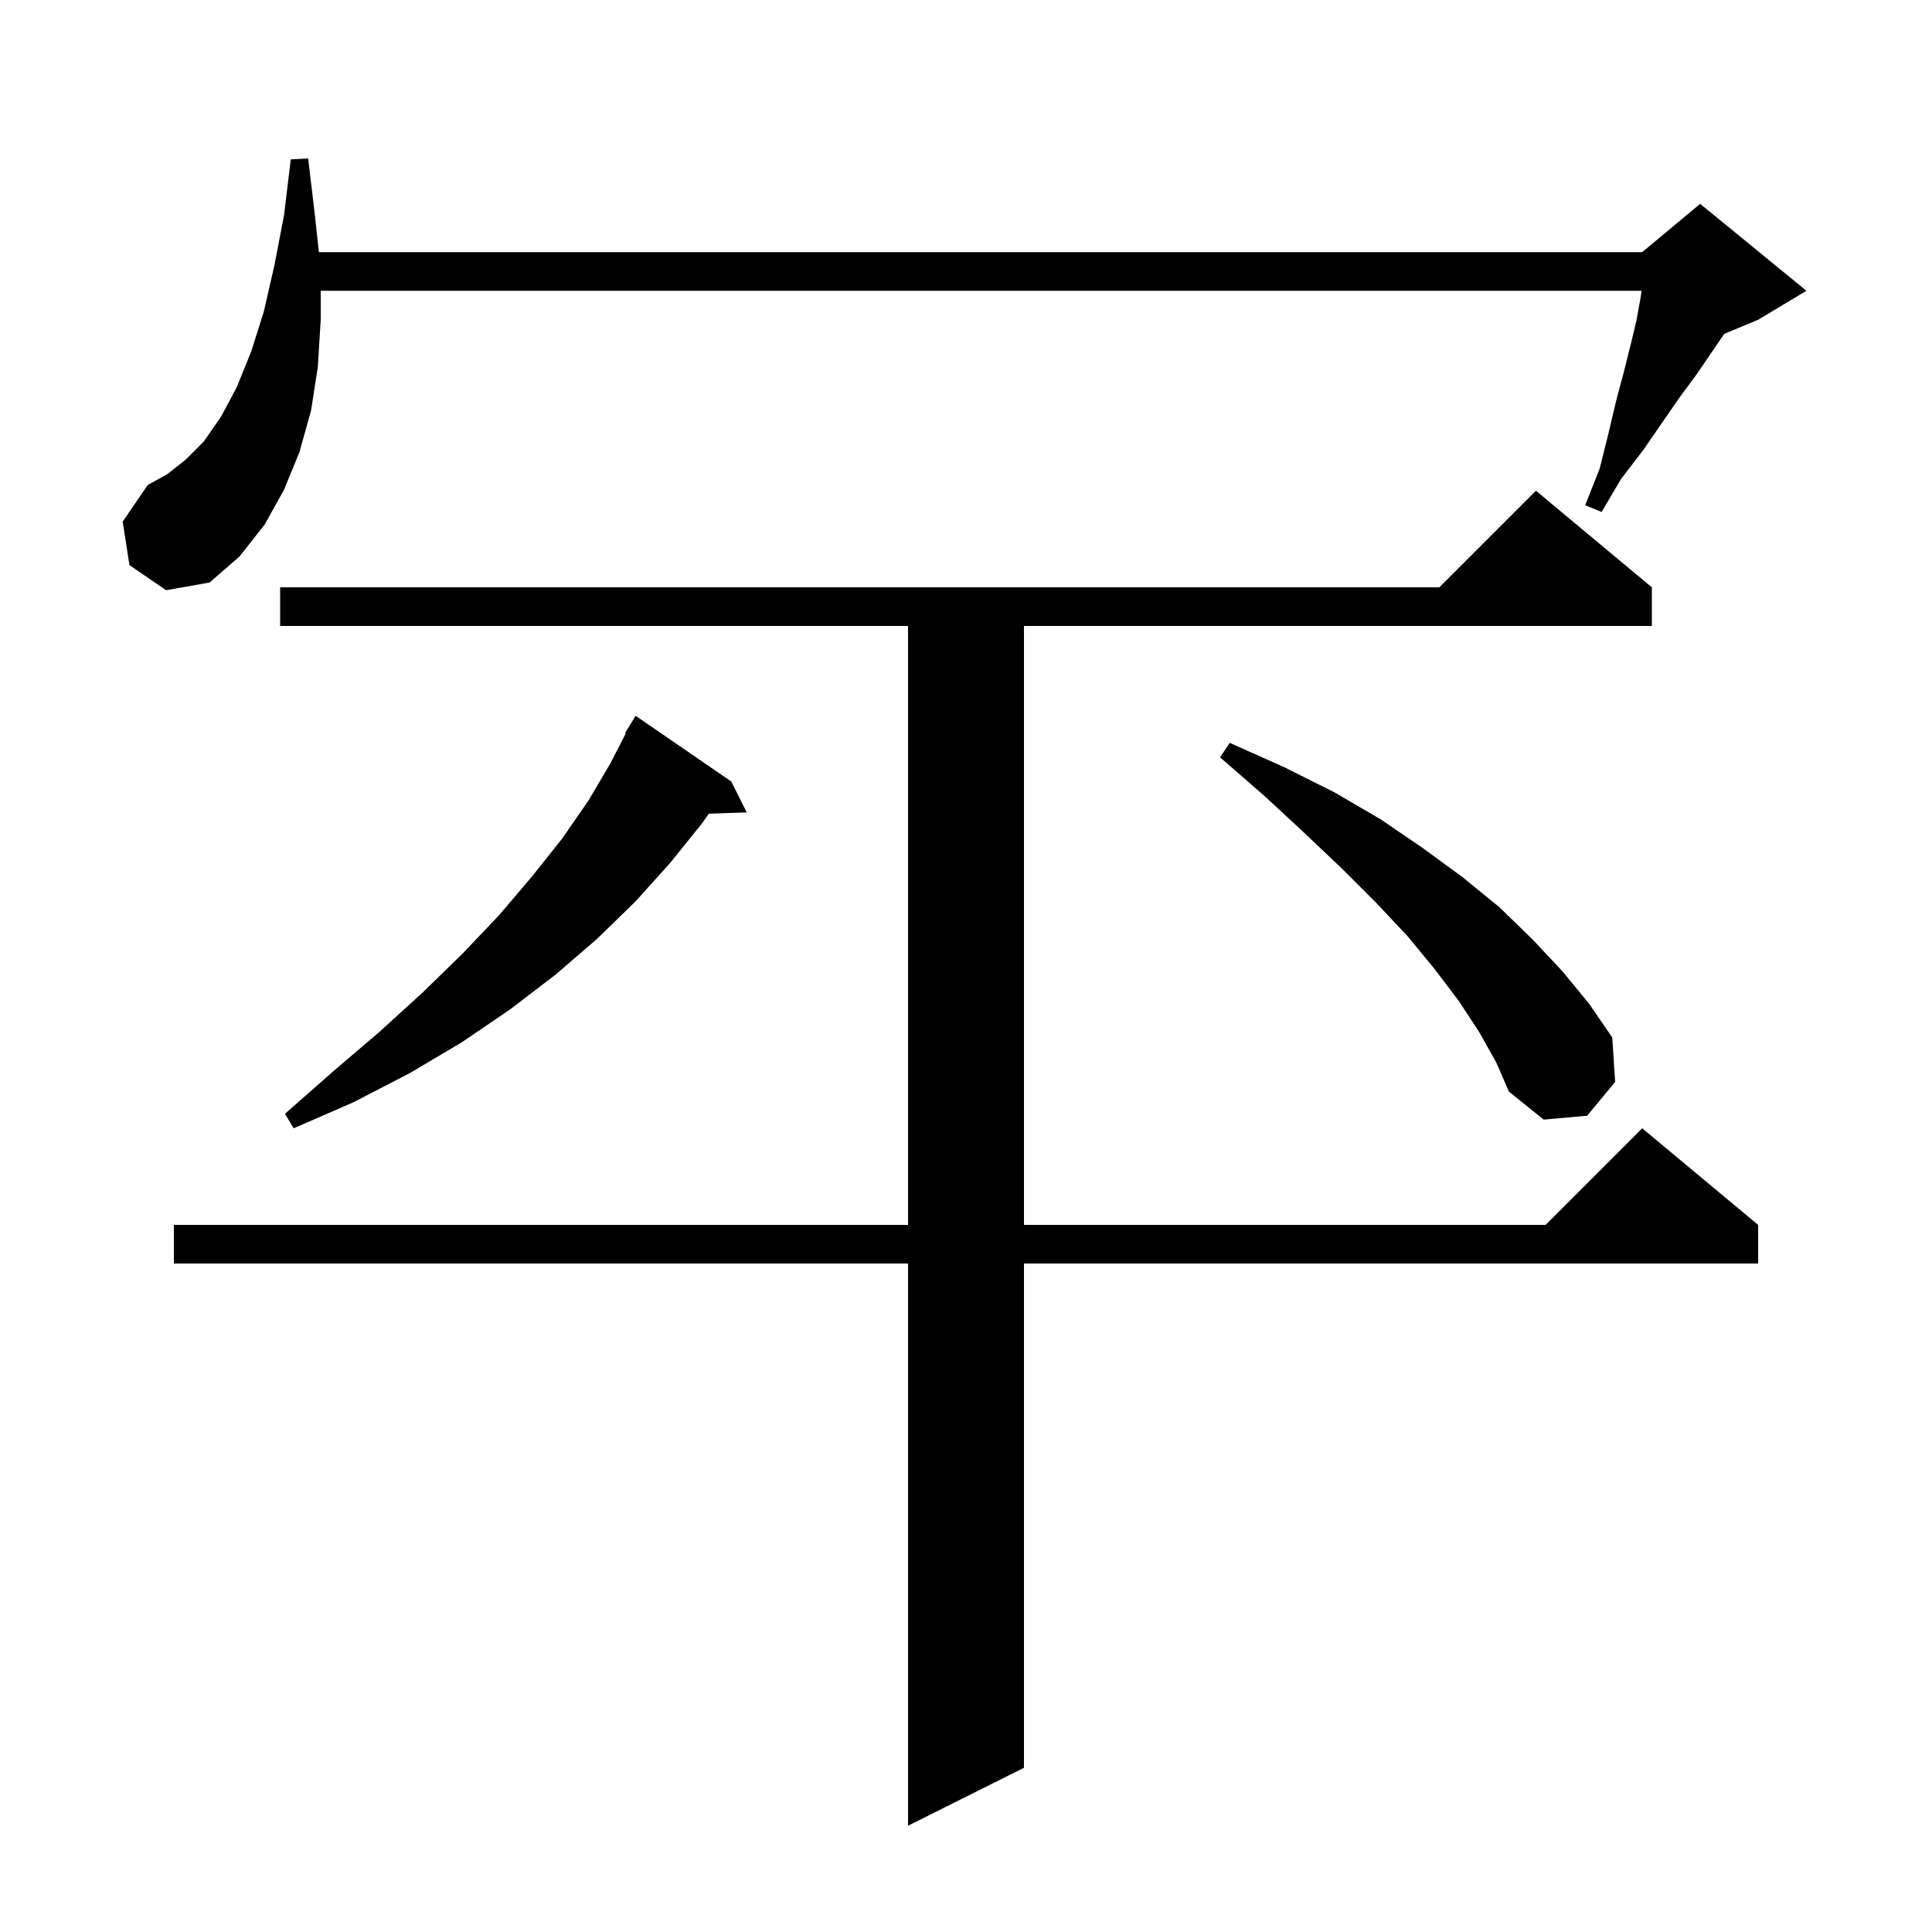 <svg xmlns="http://www.w3.org/2000/svg" xmlns:xlink="http://www.w3.org/1999/xlink" version="1.1" baseProfile="full" viewBox="0 0 200 200" width="200" height="200"><g fill="currentColor"><path d="M 171.0 60.8 L 171.0 64.8 L 106.0 64.8 L 106.0 126.8 L 160.0 126.8 L 170.0 116.8 L 182.0 126.8 L 182.0 130.8 L 106.0 130.8 L 106.0 183.0 L 94.0 189.0 L 94.0 130.8 L 18.0 130.8 L 18.0 126.8 L 94.0 126.8 L 94.0 64.8 L 29.0 64.8 L 29.0 60.8 L 149.0 60.8 L 159.0 50.8 Z M 75.7 80.9 L 77.3 84.1 L 73.373 84.235 L 72.7 85.2 L 69.4 89.3 L 65.8 93.3 L 61.8 97.2 L 57.5 100.9 L 52.8 104.5 L 47.8 107.9 L 42.4 111.1 L 36.6 114.1 L 30.4 116.8 L 29.5 115.3 L 34.5 110.9 L 39.3 106.8 L 43.8 102.7 L 47.9 98.7 L 51.7 94.7 L 55.1 90.7 L 58.2 86.8 L 60.9 82.9 L 63.2 79.0 L 64.773 75.933 L 64.7 75.9 L 65.8 74.1 Z M 153.1 106.8 L 151.0 103.6 L 148.5 100.3 L 145.7 96.9 L 142.5 93.5 L 138.9 89.9 L 135.0 86.2 L 130.9 82.4 L 126.3 78.4 L 127.3 76.9 L 132.9 79.4 L 138.1 82.0 L 142.9 84.8 L 147.3 87.8 L 151.4 90.8 L 155.2 93.9 L 158.6 97.2 L 161.7 100.5 L 164.5 103.9 L 166.9 107.4 L 167.2 112.0 L 164.3 115.5 L 159.8 115.9 L 156.2 113.0 L 154.9 110.0 Z M 13.4 58.5 L 12.7 54.0 L 15.3 50.2 L 17.3 49.1 L 19.2 47.6 L 21.1 45.7 L 22.9 43.1 L 24.5 40.1 L 26.0 36.4 L 27.3 32.3 L 28.4 27.5 L 29.4 22.3 L 30.1 16.5 L 31.9 16.4 L 32.6 22.3 L 33.007 26.1 L 170.0 26.1 L 176.0 21.1 L 187.0 30.1 L 182.0 33.1 L 178.492 34.562 L 178.4 34.7 L 177.1 36.6 L 175.6 38.8 L 173.9 41.1 L 172.1 43.7 L 170.1 46.6 L 167.8 49.6 L 165.8 53.0 L 164.1 52.3 L 165.6 48.5 L 166.5 44.9 L 167.3 41.5 L 168.1 38.5 L 168.8 35.7 L 169.4 33.2 L 169.8 31.0 L 169.942 30.1 L 33.2 30.1 L 33.2 33.1 L 32.9 38.0 L 32.2 42.5 L 31.0 46.8 L 29.4 50.7 L 27.4 54.3 L 24.8 57.6 L 21.7 60.3 L 17.2 61.1 Z "/></g></svg>